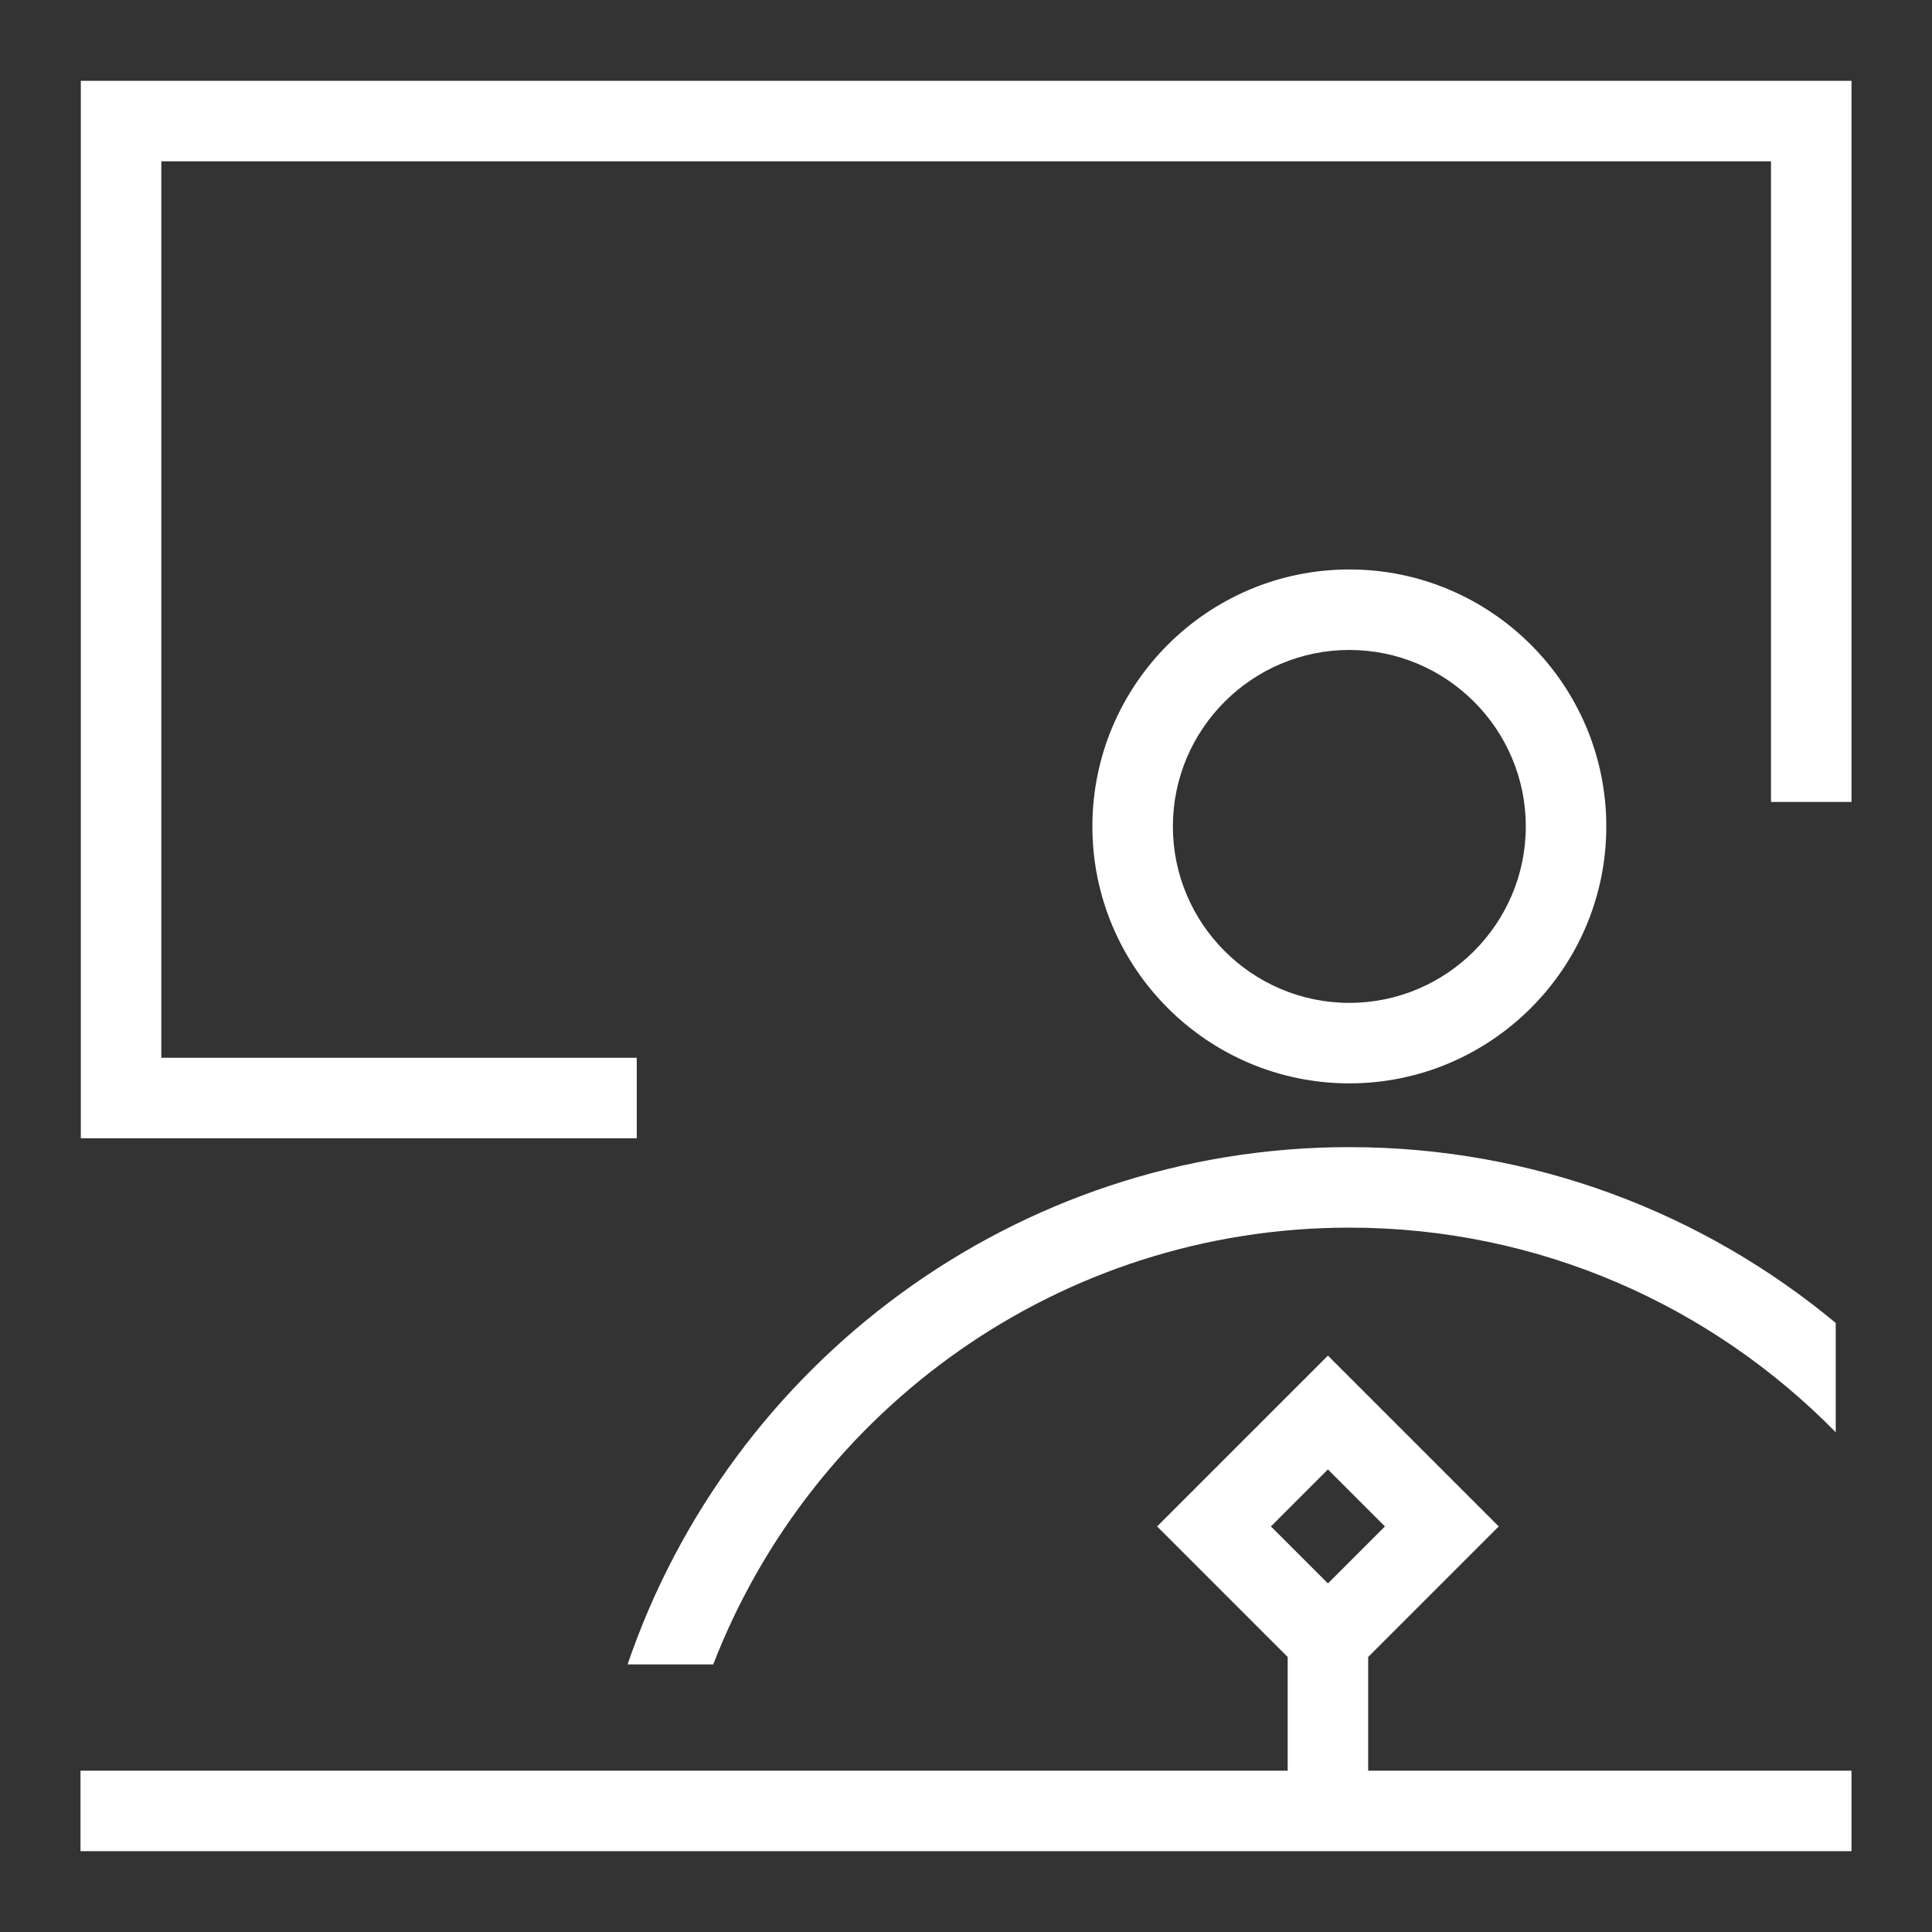 <?xml version="1.0" encoding="utf-8"?>
<!-- Generator: Adobe Illustrator 27.5.0, SVG Export Plug-In . SVG Version: 6.00 Build 0)  -->
<svg version="1.1" id="Layer_1" xmlns="http://www.w3.org/2000/svg" xmlns:xlink="http://www.w3.org/1999/xlink" x="0px" y="0px"
	 viewBox="0 0 120 120" style="enable-background:new 0 0 120 120;" xml:space="preserve">
<rect x="0" y="0" width="120" height="120" fill="#333333" stroke="none"/>
<style type="text/css">
	.st0{fill:#FFFFFF;}
</style>
<g>
	<path class="st0" d="M99.77,51.33c0-8.8-7.16-15.96-15.96-15.96s-15.96,7.16-15.96,15.96s7.16,15.96,15.96,15.96
		S99.77,60.12,99.77,51.33z M72.85,51.33c0-6.04,4.92-10.96,10.96-10.96s10.96,4.92,10.96,10.96s-4.92,10.96-10.96,10.96
		S72.85,57.37,72.85,51.33z"/>
	<path class="st0" d="M38.98,103.38h5.32c6.13-15.85,21.52-27.13,39.51-27.13c11.82,0,22.52,4.87,30.21,12.71v-6.79
		c-8.21-6.82-18.74-10.92-30.21-10.92C63.03,71.25,45.34,84.72,38.98,103.38z"/>
	<polygon class="st0" points="39.55,65.7 10.02,65.7 10.02,10.02 110,10.02 110,49.81 115,49.81 115,5.02 5.02,5.02 5.02,70.7 
		39.55,70.7 	"/>
	<path class="st0" d="M84.98,109.98v-7.06l8.11-8.11L82.48,84.2L71.87,94.81l8.11,8.11v7.06H5v5h110v-5H84.98z M82.48,91.27
		l3.54,3.54l-3.54,3.54l-3.54-3.54L82.48,91.27z"/>
</g>
</svg>
